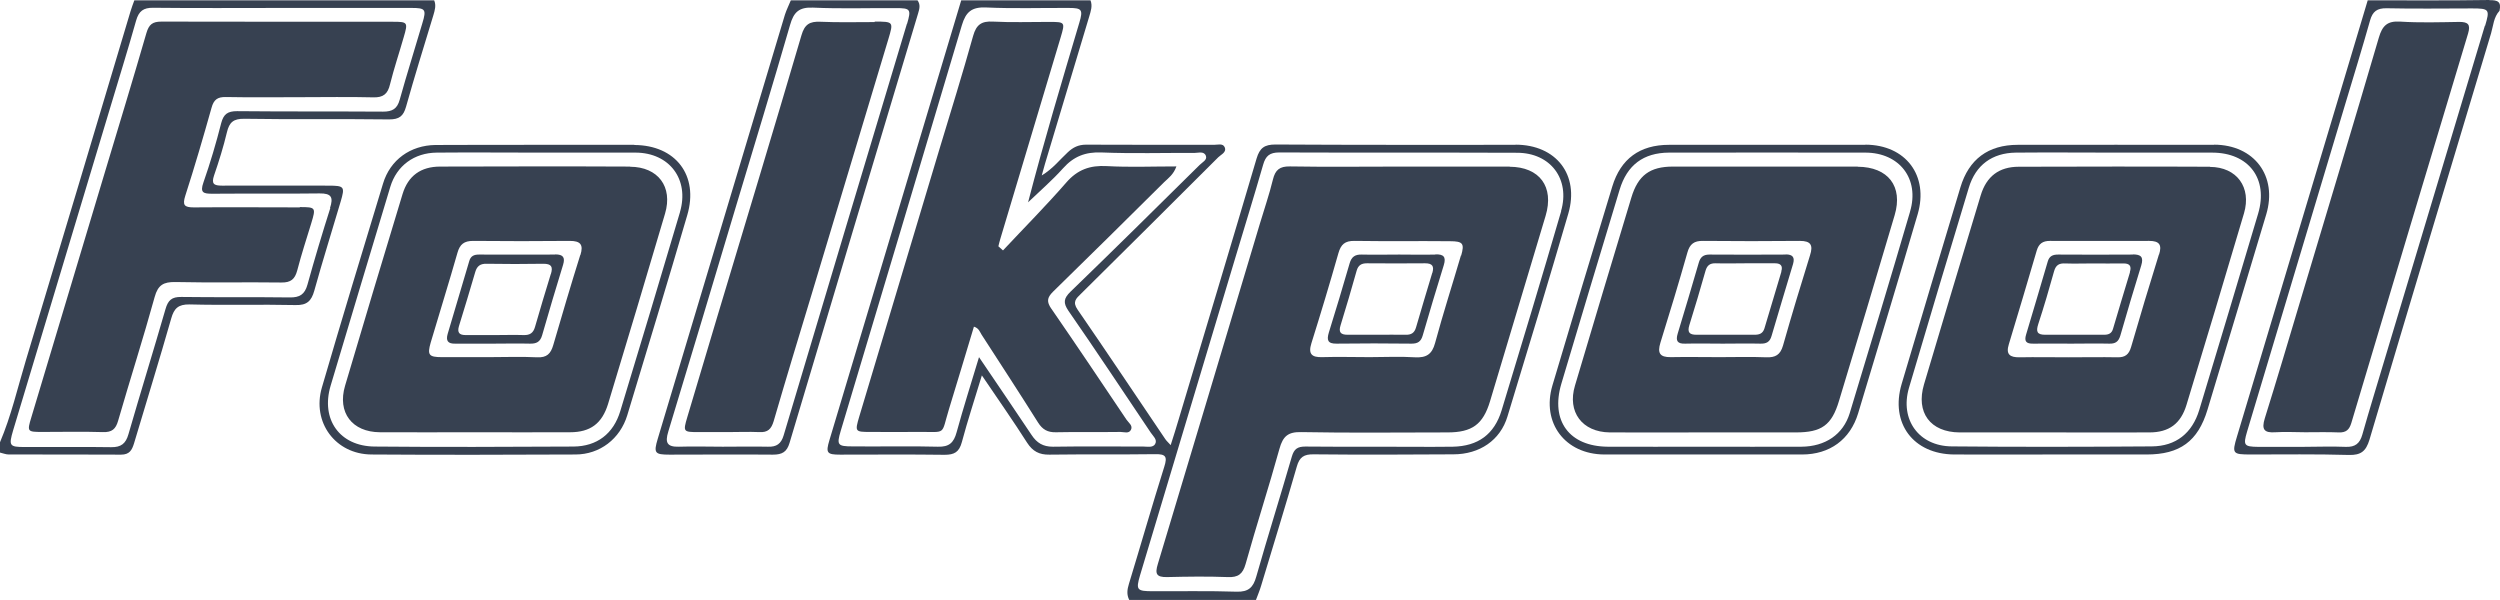 <?xml version="1.0" encoding="UTF-8"?><svg id="Layer_2" xmlns="http://www.w3.org/2000/svg" viewBox="0 0 157.43 37.78"><g id="Layer_2-2"><g><path d="M113.34,15.17c-2.03,.01-4.07,.02-6.1,0-.55,0-.82,.19-.98,.73-.54,1.9-1.11,3.8-1.7,5.68-.2,.64-.03,.92,.65,.91,1.03-.02,2.06,0,3.09,0h0c.98,0,1.95-.02,2.93,.01,.58,.02,.89-.15,1.05-.74,.54-1.9,1.11-3.8,1.7-5.68,.2-.65,.04-.91-.64-.91Zm-.43,1.46c-.45,1.5-.91,3.01-1.35,4.52-.11,.39-.33,.5-.71,.49-.79-.02-1.57,0-2.36,0-.79,0-1.57-.02-2.36,0-.51,.02-.62-.18-.48-.64,.45-1.48,.89-2.96,1.32-4.44,.11-.37,.28-.54,.68-.53,1.6,.01,3.2,.01,4.8,0,.46,0,.58,.2,.46,.61Z" style="fill:none;"/><path d="M67.29,19.56c-.35-.5-.31-.78,.13-1.2,2.73-2.64,5.43-5.31,8.13-7.98,.17-.16,.48-.31,.4-.57-.11-.32-.47-.19-.72-.19-1.95,0-3.91,.05-5.86-.03-1.01-.04-1.75,.25-2.42,1-.68,.76-1.46,1.43-2.2,2.14,.99-3.84,2.11-7.58,3.23-11.32,.24-.81,.16-.91-.66-.92-1.74,0-3.48,.06-5.21-.03-.91-.04-1.28,.29-1.53,1.12-2.52,8.52-5.08,17.04-7.63,25.55-.26,.88-.2,.97,.75,.97,1.79,0,3.58-.03,5.37,.02,.71,.02,1.01-.25,1.18-.91,.42-1.53,.9-3.04,1.41-4.73,1.17,1.73,2.25,3.31,3.31,4.9,.33,.5,.72,.74,1.34,.74,1.9-.03,3.8,0,5.7-.01,.26,0,.6,.09,.75-.17,.16-.28-.12-.5-.27-.71-1.72-2.57-3.44-5.14-5.19-7.68Zm3.94,7.52c-.13,.26-.44,.14-.66,.14-1.36,.01-2.71-.02-4.07,.02-.52,.01-.84-.16-1.12-.61-1.17-1.86-2.37-3.7-3.56-5.54-.11-.17-.16-.41-.48-.5-.52,1.73-1.04,3.47-1.57,5.19-.52,1.7-.12,1.41-1.95,1.44-1,.01-2.01,0-3.01,0-.96,0-.98-.03-.69-.97,1.68-5.6,3.36-11.21,5.04-16.81,.72-2.39,1.46-4.77,2.13-7.16,.2-.71,.53-.94,1.25-.9,1.16,.06,2.33,.01,3.5,.02,1.05,0,1.05,0,.76,.98-1.27,4.23-2.54,8.46-3.8,12.69-.05,.15-.08,.31-.12,.46l.29,.26c1.33-1.42,2.7-2.81,3.98-4.27,.71-.81,1.5-1.09,2.56-1.04,1.42,.08,2.86,.02,4.38,.02-.19,.51-.51,.73-.76,.98-2.33,2.31-4.66,4.62-7.01,6.91-.39,.38-.41,.63-.1,1.08,1.6,2.32,3.17,4.66,4.74,7,.13,.19,.41,.37,.28,.63Z" style="fill:none;"/><path d="M89.73,16.59c-1.22,.01-2.44,.01-3.66,0-.35,0-.55,.12-.65,.47-.32,1.15-.66,2.29-1.01,3.43-.14,.44,0,.6,.44,.6,.62,0,1.25,0,1.87,0h0c.6,0,1.19-.01,1.79,0,.35,0,.55-.12,.65-.46,.33-1.14,.67-2.29,1.02-3.43,.13-.42,0-.61-.46-.6Z" style="fill:none;"/><path d="M95.54,9.62c-4.99-.02-9.98,0-14.97-.02-.6,0-.86,.22-1.02,.78-.56,1.98-1.18,3.95-1.77,5.92-2,6.64-3.99,13.28-5.98,19.93-.28,.92-.2,1,.8,1,1.76,0,3.53-.03,5.29,.03,.75,.02,1.04-.27,1.23-.95,.72-2.53,1.51-5.03,2.24-7.56,.14-.48,.36-.64,.85-.63,1.55,.03,3.09,.01,4.64,.01h0c1.55,0,3.09,.02,4.64,0,1.6-.03,2.62-.78,3.08-2.29,1.27-4.17,2.53-8.35,3.75-12.54,.59-2.02-.66-3.68-2.77-3.68Zm1.79,3.96c-1.16,3.9-2.33,7.79-3.5,11.68-.44,1.46-1.13,1.96-2.68,1.96-3.07,0-6.13,.04-9.2-.02-.84-.02-1.16,.26-1.38,1.05-.67,2.43-1.44,4.83-2.13,7.25-.18,.64-.47,.86-1.13,.83-1.27-.05-2.55-.04-3.82,0-.67,.02-.77-.19-.58-.82,2.15-7.13,4.28-14.27,6.42-21.41,.28-.93,.59-1.86,.83-2.81,.15-.6,.42-.83,1.07-.82,2.33,.04,4.67,.01,7,.01h0c2.28,0,4.56,0,6.84,0,1.89,0,2.82,1.26,2.27,3.09Z" style="fill:none;"/><path d="M111.79,16.59c-.62,0-1.25,0-1.87,0h0c-.62,0-1.25,.02-1.87,0-.36-.01-.54,.12-.64,.47-.33,1.15-.66,2.29-1.02,3.43-.14,.45,.02,.6,.45,.6,1.22,0,2.44,0,3.66,0,.3,0,.52-.07,.62-.4,.35-1.2,.71-2.39,1.07-3.58,.1-.35-.03-.52-.39-.51Z" style="fill:none;"/><path d="M91.3,15.18c-2,0-4.01,.02-6.01-.02-.6-.01-.86,.22-1.02,.78-.54,1.9-1.11,3.79-1.7,5.67-.21,.67,.01,.89,.68,.87,1-.03,2,0,3,0h0c.95,0,1.9-.03,2.84,.02,.71,.04,1.07-.19,1.27-.9,.51-1.85,1.09-3.68,1.63-5.52,.23-.76,.12-.91-.7-.91Zm-.38,1.52c-.46,1.48-.9,2.95-1.33,4.44-.11,.38-.31,.51-.7,.51-1.57-.02-3.15-.02-4.72,0-.57,0-.63-.24-.49-.7,.45-1.45,.89-2.9,1.31-4.36,.12-.41,.34-.56,.76-.55,.79,.02,1.57,0,2.36,0,.76,0,1.52,.02,2.28,0,.52-.02,.7,.15,.53,.67Z" style="fill:none;"/><path d="M34.22,16.59c-1.19,.02-2.39,.02-3.58,0-.39,0-.6,.14-.71,.51-.33,1.14-.67,2.29-1.03,3.42-.13,.4,.02,.56,.42,.56,.62,0,1.25,0,1.87,0,.6,0,1.19-.02,1.79,0,.39,.01,.6-.13,.71-.51,.32-1.12,.65-2.23,1-3.35,.14-.45,.03-.66-.47-.65Z" style="fill:none;"/><path d="M56.4,.51c-1.73,0-3.47,.05-5.2-.03-.88-.04-1.21,.29-1.45,1.1-1.09,3.8-2.25,7.58-3.39,11.37-1.42,4.75-2.84,9.5-4.28,14.24-.21,.69-.07,.96,.67,.94,.92-.03,1.84,0,2.76,0h0c.95,0,1.9-.01,2.85,.01,.54,.01,.83-.18,.99-.72,2.58-8.64,5.18-17.28,7.76-25.91,.28-.92,.22-.99-.72-.99Zm-.48,1.99c-1.61,5.34-3.21,10.68-4.82,16.03-.8,2.67-1.62,5.34-2.4,8.02-.15,.5-.36,.72-.9,.69-.68-.04-1.35,0-2.03,0-.6,0-1.19,0-1.79,0-.98,0-1-.02-.72-.94,.63-2.1,1.25-4.2,1.88-6.3,1.77-5.91,3.56-11.82,5.31-17.75,.2-.69,.52-.88,1.19-.85,1.14,.05,2.28,.01,3.41,.02,1.18,0,1.19,0,.85,1.11Z" style="fill:none;"/><path d="M20.14,12.18c-2.25,.04-4.5,0-6.75,.02-.55,0-.79-.05-.56-.71,.43-1.23,.79-2.48,1.12-3.74,.15-.58,.4-.76,1-.75,3.06,.03,6.13,0,9.19,.03,.58,0,.89-.16,1.05-.75,.45-1.62,.96-3.22,1.43-4.83,.25-.86,.19-.95-.69-.95-2.71,0-5.42,0-8.13,0-2.71,0-5.42,.02-8.13-.01-.63,0-.92,.21-1.08,.81-.53,1.88-1.11,3.74-1.67,5.61C4.88,13.63,2.86,20.35,.84,27.07c-.29,.98-.24,1.06,.72,1.06,1.82,0,3.63-.02,5.45,.01,.62,0,.92-.21,1.09-.82,.76-2.63,1.57-5.24,2.33-7.87,.16-.55,.39-.78,1-.77,2.28,.04,4.56,0,6.83,.03,.62,0,.94-.19,1.11-.8,.45-1.62,.93-3.23,1.44-4.83,.21-.67,.1-.93-.66-.92Zm-.54,1.9c-.3,.98-.62,1.96-.88,2.96-.15,.56-.4,.78-1.01,.77-2.22-.04-4.45,.02-6.67-.03-.74-.02-1.09,.18-1.3,.94-.72,2.61-1.55,5.19-2.3,7.79-.15,.53-.39,.74-.96,.72-1.27-.04-2.55-.01-3.82-.01-.94,0-.95-.02-.69-.91,1.53-5.11,3.07-10.22,4.6-15.33,.89-2.96,1.79-5.91,2.65-8.88,.16-.54,.38-.73,.95-.72,4.85,.02,9.71,.01,14.56,.01,.95,0,.97,.03,.69,.98-.29,.99-.62,1.97-.86,2.96-.15,.6-.43,.83-1.06,.82-1.54-.04-3.09-.01-4.64-.01-1.55,0-3.09,.02-4.64-.01-.53-.01-.76,.17-.9,.68-.52,1.85-1.06,3.7-1.65,5.53-.19,.6-.08,.75,.54,.74,2.22-.03,4.45-.01,6.67,0,1.01,0,1.02,.02,.72,1.02Z" style="fill:none;"/><path d="M40.03,9.62c-2.06-.01-4.12,0-6.18,0-2.11,0-4.23-.01-6.34,0-1.43,.01-2.53,.83-2.93,2.15-1.26,4.17-2.51,8.35-3.76,12.53-.63,2.12,.56,3.81,2.77,3.83,4.17,.03,8.35,.02,12.52,0,1.48,0,2.52-.81,2.95-2.23,1.26-4.17,2.52-8.35,3.76-12.53,.61-2.05-.66-3.73-2.79-3.74Zm1.85,3.82c-1.18,4-2.38,8-3.59,11.99-.37,1.24-1.11,1.78-2.4,1.78-2.01,.01-4.01,0-6.02,0h0c-1.98,0-3.96,0-5.94,0-1.76,0-2.7-1.24-2.2-2.93,1.19-4.03,2.4-8.05,3.62-12.07,.35-1.14,1.15-1.73,2.37-1.73,3.99-.01,7.98-.02,11.96,0,1.76,0,2.7,1.26,2.2,2.95Z" style="fill:none;"/><path d="M35.87,15.17c-2.03,.01-4.06,.02-6.09,0-.56,0-.82,.21-.98,.74-.54,1.9-1.13,3.78-1.69,5.67-.23,.76-.13,.9,.7,.91,1,.01,2,0,3,0h0c1,0,2-.03,3,.02,.61,.03,.87-.22,1.02-.77,.54-1.9,1.11-3.79,1.7-5.67,.21-.67-.01-.9-.67-.89Zm-.43,1.51c-.45,1.48-.9,2.95-1.32,4.44-.12,.42-.36,.54-.77,.53-.76-.02-1.52,0-2.28,0h0c-.81,0-1.63,0-2.44,0-.45,0-.58-.19-.46-.61,.46-1.53,.91-3.06,1.36-4.59,.09-.32,.3-.41,.61-.41,1.6,0,3.2,0,4.79,0,.49,0,.63,.19,.49,.65Z" style="fill:none;"/><path d="M139.3,9.61c-2.01,0-4.01,0-6.02,0-2.11,0-4.23-.02-6.34,0-1.49,.02-2.53,.78-2.96,2.21-1.27,4.2-2.54,8.4-3.77,12.61-.58,1.98,.62,3.65,2.69,3.68,4.2,.04,8.4,.03,12.6,0,1.53,0,2.55-.84,2.99-2.29,1.24-4.12,2.48-8.25,3.71-12.37,.65-2.19-.58-3.83-2.9-3.84Zm2,3.8c-1.19,4.02-2.4,8.04-3.62,12.06-.36,1.19-1.1,1.73-2.34,1.74-2.01,.01-4.01,0-6.02,0-1.98,0-3.96,0-5.93,0-1.85,0-2.77-1.25-2.24-3.03,1.18-3.97,2.38-7.93,3.57-11.9,.36-1.19,1.15-1.79,2.4-1.8,4.01-.01,8.02-.02,12.03,0,1.69,0,2.63,1.29,2.14,2.92Z" style="fill:none;"/><path d="M133.71,16.59c-.65,.02-1.3,0-1.95,0-.57,0-1.14,.01-1.7,0-.38-.01-.59,.1-.7,.49-.31,1.12-.64,2.23-1,3.34-.14,.45-.09,.67,.43,.66,1.24,0,2.49,0,3.73,0,.27,0,.46-.09,.55-.37,.35-1.19,.71-2.38,1.07-3.57,.11-.38,0-.56-.42-.55Z" style="fill:none;"/><path d="M135.33,15.17c-2.08,0-4.17,.01-6.25,0-.45,0-.7,.16-.83,.6-.58,1.97-1.17,3.94-1.76,5.91-.19,.64,.08,.83,.68,.82,1.03-.02,2.06,0,3.08,0h0c1.03,0,2.06,0,3.08,.01,.48,.01,.72-.17,.86-.65,.56-1.95,1.14-3.89,1.75-5.82,.19-.62,0-.86-.62-.86Zm-.48,1.54c-.46,1.47-.9,2.95-1.32,4.43-.11,.39-.31,.51-.7,.5-.78-.02-1.57,0-2.35,0h0c-.81,0-1.62,0-2.43,0-.43,0-.59-.14-.45-.58,.47-1.52,.92-3.05,1.36-4.59,.1-.35,.32-.44,.66-.44,1.57,.01,3.14,0,4.71,0,.51,0,.69,.16,.53,.69Z" style="fill:none;"/><path d="M155.65,.51c-1.79,0-3.58,.02-5.37-.01-.6-.01-.88,.2-1.04,.76-.5,1.77-1.04,3.53-1.57,5.29-2.06,6.87-4.12,13.75-6.18,20.62-.26,.85-.19,.94,.7,.95,.92,.01,1.84,0,2.76,0h0c.92,0,1.84-.02,2.76,.01,.59,.02,.88-.21,1.04-.77,.45-1.59,.94-3.17,1.41-4.75,2.1-7,4.2-14,6.31-21.01,.31-1.05,.27-1.1-.83-1.1Zm-.22,1.6c-2.46,8.17-4.91,16.34-7.35,24.52-.13,.43-.34,.62-.8,.6-.7-.03-1.41,0-2.11,0h0c-.62,0-1.25-.04-1.87,0-.72,.05-.9-.16-.67-.88,.76-2.43,1.48-4.87,2.21-7.31,1.66-5.55,3.34-11.1,4.97-16.66,.22-.75,.52-1.06,1.34-1.01,1.24,.08,2.49,.03,3.74,.02,.55,0,.72,.16,.55,.73Z" style="fill:none;"/><path d="M117.45,9.61c-4.12-.01-8.24,0-12.36,0-1.61,0-2.64,.78-3.11,2.34-1.23,4.07-2.46,8.14-3.67,12.22-.69,2.32,.51,3.94,2.92,3.96,2.01,.01,4.01,0,6.02,0,2.06,0,4.12,0,6.18,0,1.5,0,2.63-.77,3.04-2.11,1.28-4.22,2.56-8.45,3.8-12.69,.6-2.06-.67-3.71-2.82-3.71Zm1.86,3.92c-1.16,3.9-2.32,7.79-3.5,11.68-.47,1.55-1.11,2-2.72,2-1.93,0-3.85,0-5.78,0-1.98,0-3.96,.01-5.94,0-1.74-.01-2.69-1.28-2.19-2.95,1.17-3.95,2.36-7.89,3.55-11.84,.42-1.4,1.17-1.95,2.62-1.95,3.88,0,7.76,0,11.64,0,1.92,0,2.87,1.24,2.33,3.05Z" style="fill:none;"/><path d="M95.45,9.12c-5.04,0-10.09,.01-15.13-.02-.69,0-.99,.21-1.19,.88-1.62,5.49-3.27,10.96-4.91,16.44-.15,.51-.31,1.02-.5,1.61-.16-.18-.27-.27-.34-.38-1.84-2.72-3.66-5.45-5.52-8.15-.34-.49-.1-.7,.21-1,2.89-2.86,5.78-5.73,8.65-8.6,.17-.17,.54-.31,.4-.63-.11-.26-.44-.15-.67-.15-2.69,0-5.37,0-8.06-.01-.48,0-.82,.17-1.15,.48-.5,.46-.92,1.02-1.64,1.46,.1-.34,.15-.55,.21-.75,.93-3.09,1.85-6.18,2.78-9.26,.1-.34,.22-.67,.08-1.02h-8.14c-2.77,9.23-5.53,18.46-8.3,27.7-.24,.8-.16,.91,.67,.91,2.2,0,4.39-.02,6.58,.01,.62,0,.92-.17,1.09-.8,.36-1.35,.8-2.68,1.26-4.2,1.03,1.52,1.97,2.86,2.85,4.24,.35,.54,.76,.76,1.4,.75,2.22-.03,4.44,0,6.67-.03,.66-.01,.77,.15,.57,.78-.77,2.45-1.48,4.93-2.23,7.39-.11,.36-.15,.67,.02,1.01h7.98c.11-.3,.24-.6,.33-.91,.75-2.49,1.52-4.98,2.24-7.48,.17-.61,.45-.79,1.07-.78,2.93,.03,5.86,.02,8.79,0,1.66,0,2.96-.89,3.41-2.39,1.3-4.25,2.58-8.5,3.83-12.77,.71-2.45-.77-4.34-3.33-4.34Zm-22.7,18.83c-.15,.26-.49,.17-.75,.17-1.9,0-3.8-.02-5.7,.01-.62,0-1.01-.24-1.34-.74-1.06-1.59-2.14-3.17-3.31-4.9-.51,1.69-.99,3.2-1.41,4.73-.18,.66-.47,.93-1.18,.91-1.79-.05-3.58,0-5.37-.02-.95,0-1.01-.09-.75-.97,2.55-8.52,5.1-17.03,7.63-25.55,.25-.84,.62-1.16,1.53-1.12,1.73,.08,3.47,.02,5.21,.03,.82,0,.9,.11,.66,.92-1.11,3.74-2.23,7.47-3.23,11.32,.74-.71,1.52-1.38,2.2-2.14,.67-.75,1.41-1.04,2.42-1,1.95,.08,3.91,.02,5.86,.03,.25,0,.61-.13,.72,.19,.09,.25-.23,.4-.4,.57-2.7,2.67-5.4,5.34-8.13,7.98-.43,.42-.47,.7-.13,1.2,1.76,2.54,3.47,5.12,5.19,7.68,.14,.21,.43,.44,.27,.71Zm25.56-14.65c-1.22,4.19-2.48,8.36-3.75,12.54-.46,1.51-1.48,2.26-3.08,2.29-1.55,.02-3.09,0-4.64,0h0c-1.55,0-3.09,.01-4.64-.01-.49,0-.71,.15-.85,.63-.73,2.52-1.52,5.03-2.24,7.56-.19,.68-.49,.97-1.23,.95-1.76-.06-3.52-.02-5.29-.03-1,0-1.07-.08-.8-1,1.99-6.64,3.99-13.28,5.98-19.93,.59-1.97,1.2-3.94,1.77-5.92,.16-.57,.42-.78,1.02-.78,4.99,.02,9.98,0,14.97,.02,2.11,0,3.36,1.66,2.77,3.68Z" style="fill:#374151;"/><path d="M20.65,11.69c-2.22,0-4.44-.01-6.67,0-.51,0-.68-.11-.5-.64,.31-.9,.59-1.8,.81-2.72,.15-.63,.41-.86,1.1-.85,3.03,.05,6.07,0,9.11,.04,.64,0,.9-.2,1.07-.8,.54-1.93,1.14-3.84,1.72-5.76,.09-.31,.19-.62,.05-.94H8.46c-.08,.23-.17,.45-.24,.69C6.03,8.03,3.84,15.37,1.63,22.69c-.52,1.72-.92,3.49-1.63,5.16v.65c.18,.04,.37,.12,.55,.12,2.36,0,4.72,0,7.07,.01,.54,0,.69-.29,.82-.71,.78-2.62,1.59-5.23,2.34-7.86,.18-.64,.44-.9,1.16-.89,2.22,.06,4.44-.01,6.67,.04,.72,.02,1-.26,1.18-.9,.52-1.88,1.11-3.74,1.66-5.61,.28-.95,.24-1.01-.78-1.01Zm.15,1.41c-.51,1.6-.99,3.21-1.44,4.83-.17,.61-.49,.81-1.11,.8-2.28-.03-4.56,0-6.83-.03-.61-.01-.84,.21-1,.77-.76,2.63-1.57,5.24-2.33,7.87-.17,.6-.47,.83-1.09,.82-1.82-.03-3.63,0-5.45-.01-.96,0-1.01-.08-.72-1.06C2.86,20.35,4.88,13.63,6.9,6.91c.56-1.87,1.14-3.73,1.67-5.61,.17-.6,.46-.82,1.08-.81,2.71,.03,5.42,.01,8.13,.01,2.71,0,5.42,0,8.13,0,.88,0,.95,.09,.69,.95-.47,1.61-.98,3.21-1.43,4.83-.16,.58-.47,.75-1.05,.75-3.06-.02-6.13,0-9.19-.03-.59,0-.85,.18-1,.75-.32,1.26-.69,2.51-1.12,3.74-.23,.65,0,.71,.56,.71,2.25-.02,4.5,.01,6.75-.02,.76-.01,.88,.25,.66,.92Z" style="fill:#374151;"/><path d="M156.75,0c-2.55,.04-5.1,.02-7.65,.02-.52,1.74-1.04,3.47-1.56,5.21-2.22,7.42-4.45,14.84-6.67,22.25-.33,1.09-.28,1.14,.86,1.14,2.06,0,4.12-.03,6.18,.03,.77,.02,1.08-.24,1.3-.96,2.53-8.54,5.1-17.07,7.66-25.6,.14-.48,.16-1.01,.53-1.41,.12-.56-.09-.68-.65-.67Zm-.27,1.61c-2.1,7-4.2,14-6.31,21.01-.47,1.58-.96,3.16-1.41,4.75-.16,.56-.45,.79-1.04,.77-.92-.04-1.84,0-2.76,0h0c-.92,0-1.84,0-2.76,0-.89-.01-.95-.1-.7-.95,2.06-6.87,4.12-13.75,6.18-20.62,.53-1.76,1.07-3.52,1.57-5.29,.16-.56,.44-.77,1.04-.76,1.79,.04,3.58,.01,5.37,.01,1.1,0,1.14,.06,.83,1.1Z" style="fill:#374151;"/><path d="M57.78,.02h-7.98c-.12,.3-.27,.59-.37,.9-2.67,8.9-5.34,17.81-8.01,26.71-.27,.9-.19,1,.74,1,2.17,0,4.34-.02,6.51,0,.59,0,.88-.17,1.05-.74,2.68-9.01,5.39-18.02,8.09-27.03,.09-.3,.17-.57-.04-.85Zm-.67,1.48c-2.59,8.64-5.19,17.27-7.76,25.91-.16,.54-.45,.74-.99,.72-.95-.02-1.9,0-2.85,0h0c-.92,0-1.84-.03-2.76,0-.74,.02-.88-.25-.67-.94,1.44-4.74,2.86-9.49,4.28-14.24,1.14-3.79,2.29-7.57,3.39-11.37,.23-.81,.56-1.14,1.45-1.1,1.73,.08,3.47,.02,5.2,.03,.94,0,.99,.07,.72,.99Z" style="fill:#374151;"/><path d="M117.46,9.12c-2.06,0-4.12,0-6.18,0h0c-2.06,0-4.12,0-6.18,0-1.84,0-3.04,.88-3.57,2.62-1.27,4.17-2.53,8.35-3.77,12.53-.7,2.36,.8,4.34,3.27,4.35,4.15,0,8.3,0,12.45,0,1.74,0,3.03-.94,3.53-2.59,1.26-4.18,2.52-8.35,3.75-12.54,.71-2.43-.75-4.37-3.29-4.38Zm2.82,4.21c-1.24,4.24-2.52,8.46-3.8,12.69-.41,1.34-1.54,2.1-3.04,2.11-2.06,.01-4.12,0-6.18,0-2.01,0-4.01,.01-6.02,0-2.42-.02-3.61-1.63-2.92-3.96,1.21-4.08,2.44-8.15,3.67-12.22,.47-1.56,1.5-2.33,3.11-2.34,4.12,0,8.24-.01,12.36,0,2.16,0,3.43,1.66,2.82,3.71Z" style="fill:#374151;"/><path d="M139.43,9.12c-4.12-.01-8.25,0-12.37,0-1.86,0-3.08,.91-3.61,2.68-1.24,4.13-2.48,8.25-3.7,12.38-.73,2.47,.73,4.42,3.31,4.44,2.06,.01,4.12,0,6.18,0,1.98,0,3.96,0,5.94,0,2.09,0,3.23-.83,3.83-2.82,1.24-4.1,2.47-8.2,3.7-12.3,.72-2.41-.75-4.38-3.28-4.39Zm2.77,4.33c-1.23,4.13-2.46,8.25-3.71,12.37-.44,1.45-1.46,2.28-2.99,2.29-4.2,.03-8.4,.04-12.6,0-2.07-.02-3.27-1.69-2.69-3.68,1.24-4.21,2.5-8.41,3.77-12.61,.43-1.43,1.47-2.19,2.96-2.21,2.11-.02,4.23,0,6.34,0,2.01,0,4.01,0,6.02,0,2.31,0,3.55,1.65,2.9,3.84Z" style="fill:#374151;"/><path d="M39.95,9.12c-2.03,0-4.07,0-6.1,0h0c-2.14,0-4.28,0-6.43,.01-1.57,.02-2.85,.93-3.3,2.43-1.3,4.28-2.6,8.55-3.85,12.84-.64,2.19,.85,4.2,3.11,4.22,4.28,.03,8.57,.02,12.85,0,1.55,0,2.82-.99,3.27-2.47,1.27-4.2,2.55-8.4,3.78-12.61,.73-2.49-.73-4.4-3.34-4.41Zm2.87,4.24c-1.24,4.18-2.49,8.36-3.76,12.53-.43,1.42-1.46,2.22-2.95,2.23-4.17,.02-8.35,.04-12.52,0-2.2-.02-3.4-1.71-2.77-3.83,1.25-4.18,2.5-8.36,3.76-12.53,.4-1.32,1.5-2.14,2.93-2.15,2.11-.02,4.23,0,6.34,0,2.06,0,4.12,0,6.18,0,2.13,.01,3.39,1.69,2.79,3.74Z" style="fill:#374151;"/><path d="M66.21,19.45c-.31-.45-.28-.7,.1-1.08,2.35-2.29,4.68-4.6,7.01-6.91,.26-.25,.58-.47,.76-.98-1.52,0-2.95,.06-4.38-.02-1.06-.06-1.85,.22-2.56,1.04-1.28,1.47-2.65,2.85-3.98,4.27l-.29-.26c.04-.15,.07-.31,.12-.46,1.27-4.23,2.53-8.46,3.8-12.69,.29-.98,.29-.98-.76-.98-1.17,0-2.33,.04-3.5-.02-.72-.04-1.05,.19-1.25,.9-.67,2.4-1.41,4.78-2.13,7.16-1.68,5.6-3.36,11.21-5.04,16.81-.28,.95-.27,.97,.69,.97,1,0,2.01,.01,3.01,0,1.83-.02,1.43,.26,1.95-1.44,.53-1.73,1.05-3.46,1.57-5.19,.32,.1,.37,.33,.48,.5,1.19,1.84,2.39,3.68,3.56,5.54,.28,.44,.6,.62,1.12,.61,1.35-.03,2.71,0,4.07-.02,.23,0,.53,.13,.66-.14,.13-.26-.15-.44-.28-.63-1.57-2.34-3.14-4.68-4.74-7Z" style="fill:#374151;"/><path d="M95.07,10.49c-2.28,0-4.56,0-6.84,0h0c-2.33,0-4.67,.03-7-.01-.64-.01-.92,.21-1.07,.82-.23,.95-.55,1.87-.83,2.81-2.14,7.14-4.27,14.28-6.42,21.41-.19,.62-.09,.83,.58,.82,1.27-.03,2.55-.05,3.82,0,.66,.03,.95-.19,1.13-.83,.68-2.43,1.46-4.83,2.13-7.25,.22-.79,.54-1.07,1.38-1.05,3.06,.06,6.13,.02,9.2,.02,1.55,0,2.24-.5,2.68-1.96,1.17-3.89,2.34-7.79,3.5-11.68,.55-1.83-.38-3.08-2.27-3.09Zm-3.07,5.59c-.54,1.84-1.13,3.67-1.63,5.52-.19,.71-.55,.94-1.27,.9-.94-.06-1.89-.01-2.84-.01h0c-1,0-2-.03-3,0-.66,.02-.89-.2-.68-.87,.59-1.88,1.16-3.77,1.7-5.67,.16-.56,.41-.79,1.02-.78,2,.03,4.01,0,6.01,.02,.82,0,.92,.15,.7,.91Z" style="fill:#374151;"/><path d="M18.88,13.06c-2.22,0-4.45-.02-6.67,0-.61,0-.73-.14-.54-.74,.59-1.83,1.13-3.68,1.65-5.53,.14-.51,.37-.69,.9-.68,1.54,.03,3.09,.01,4.64,.01,1.55,0,3.09-.03,4.64,.01,.64,.02,.92-.22,1.06-.82,.25-1,.58-1.98,.86-2.96,.28-.95,.26-.98-.69-.98-4.85,0-9.71,0-14.56-.01-.57,0-.79,.18-.95,.72-.86,2.97-1.76,5.92-2.65,8.88-1.53,5.11-3.07,10.22-4.6,15.33-.27,.89-.25,.91,.69,.91,1.27,0,2.55-.03,3.82,.01,.57,.02,.81-.19,.96-.72,.75-2.6,1.58-5.18,2.3-7.79,.21-.76,.56-.95,1.3-.94,2.22,.05,4.45,0,6.67,.03,.61,.01,.86-.21,1.01-.77,.26-1,.58-1.98,.88-2.96,.3-.99,.29-1.02-.72-1.02Z" style="fill:#374151;"/><path d="M154.88,1.38c-1.25,.02-2.5,.06-3.74-.02-.81-.05-1.12,.26-1.34,1.01-1.63,5.56-3.31,11.11-4.97,16.66-.73,2.44-1.45,4.88-2.21,7.31-.22,.71-.04,.93,.67,.88,.62-.04,1.25,0,1.87,0h0c.7,0,1.41-.02,2.11,.01,.47,.02,.67-.17,.8-.6,2.44-8.18,4.89-16.35,7.35-24.52,.17-.57,0-.73-.55-.73Z" style="fill:#374151;"/><path d="M55.07,1.39c-1.14,0-2.28,.03-3.41-.02-.67-.03-.99,.16-1.19,.85-1.74,5.92-3.53,11.83-5.31,17.75-.63,2.1-1.26,4.2-1.88,6.3-.27,.92-.26,.94,.72,.94,.6,0,1.19,0,1.79,0,.68,0,1.36-.03,2.03,0,.53,.03,.75-.19,.9-.69,.78-2.68,1.59-5.35,2.4-8.02,1.61-5.34,3.21-10.68,4.82-16.03,.33-1.1,.33-1.11-.85-1.11Z" style="fill:#374151;"/><path d="M116.99,10.49c-3.88,0-7.76,0-11.64,0-1.45,0-2.2,.55-2.62,1.95-1.19,3.94-2.38,7.89-3.55,11.84-.5,1.66,.45,2.93,2.19,2.95,1.98,.01,3.96,0,5.94,0,1.93,0,3.85,0,5.78,0,1.62,0,2.26-.45,2.72-2,1.18-3.89,2.35-7.79,3.5-11.68,.54-1.81-.41-3.04-2.33-3.05Zm-3.01,5.59c-.59,1.89-1.16,3.78-1.7,5.68-.17,.59-.48,.76-1.05,.74-.97-.04-1.95-.01-2.93-.01h0c-1.03,0-2.06-.02-3.09,0-.69,.01-.85-.26-.65-.91,.59-1.89,1.16-3.78,1.7-5.68,.15-.54,.43-.74,.98-.73,2.03,.02,4.07,.02,6.1,0,.69,0,.85,.26,.64,.91Z" style="fill:#374151;"/><path d="M139.16,10.5c-4.01-.02-8.02-.01-12.03,0-1.25,0-2.04,.61-2.4,1.8-1.2,3.96-2.39,7.93-3.57,11.9-.53,1.78,.4,3.02,2.24,3.03,1.98,0,3.96,0,5.93,0,2.01,0,4.01,.01,6.02,0,1.24,0,1.98-.55,2.34-1.74,1.22-4.02,2.43-8.03,3.62-12.06,.48-1.63-.45-2.91-2.14-2.92Zm-3.21,5.53c-.6,1.93-1.19,3.88-1.75,5.82-.14,.48-.38,.66-.86,.65-1.03-.02-2.06,0-3.08,0h0c-1.03,0-2.06-.02-3.08,0-.61,.01-.88-.18-.68-.82,.59-1.97,1.19-3.94,1.76-5.91,.13-.43,.38-.6,.83-.6,2.08,.01,4.17,0,6.25,0,.63,0,.82,.24,.62,.86Z" style="fill:#374151;"/><path d="M39.68,10.49c-3.99-.02-7.98-.01-11.96,0-1.22,0-2.02,.58-2.37,1.73-1.22,4.02-2.43,8.04-3.62,12.07-.5,1.69,.44,2.92,2.2,2.93,1.98,.01,3.96,0,5.94,0h0c2.01,0,4.01,.01,6.02,0,1.29,0,2.02-.55,2.4-1.78,1.21-3.99,2.41-7.99,3.59-11.99,.5-1.69-.44-2.94-2.2-2.95Zm-3.14,5.57c-.59,1.88-1.15,3.78-1.7,5.67-.16,.55-.41,.8-1.02,.77-1-.05-2-.01-3-.01h0c-1,0-2,0-3,0-.82,0-.92-.14-.7-.91,.56-1.89,1.15-3.78,1.69-5.67,.15-.53,.42-.74,.98-.74,2.03,.02,4.06,.02,6.09,0,.66,0,.88,.22,.67,.89Z" style="fill:#374151;"/><path d="M90.39,16.03c-.76,.02-1.52,0-2.28,0-.79,0-1.57,.02-2.36,0-.42-.01-.64,.14-.76,.55-.42,1.46-.86,2.91-1.31,4.36-.14,.47-.08,.71,.49,.7,1.57-.02,3.15-.02,4.72,0,.39,0,.59-.13,.7-.51,.43-1.48,.87-2.96,1.33-4.44,.16-.52-.02-.69-.53-.67Zm-.2,1.16c-.34,1.14-.69,2.28-1.02,3.43-.1,.35-.31,.47-.65,.46-.6-.01-1.19,0-1.79,0h0c-.62,0-1.25,0-1.87,0-.44,0-.58-.16-.44-.6,.35-1.14,.69-2.28,1.01-3.43,.1-.35,.3-.47,.65-.47,1.22,.01,2.44,.01,3.66,0,.46,0,.58,.18,.46,.6Z" style="fill:#374151;"/><path d="M112.45,16.03c-1.6,.01-3.2,.01-4.8,0-.4,0-.58,.17-.68,.53-.43,1.48-.87,2.96-1.32,4.44-.14,.46-.03,.66,.48,.64,.79-.02,1.57,0,2.36,0,.79,0,1.57-.02,2.36,0,.38,.01,.6-.1,.71-.49,.44-1.51,.9-3.01,1.35-4.52,.12-.41,0-.61-.46-.61Zm-.27,1.07c-.36,1.19-.72,2.39-1.07,3.58-.1,.32-.31,.4-.62,.4-1.22,0-2.44,0-3.66,0-.43,0-.59-.14-.45-.6,.36-1.14,.69-2.28,1.02-3.43,.1-.34,.28-.48,.64-.47,.62,.02,1.25,0,1.87,0h0c.62,0,1.25,0,1.87,0,.36,0,.5,.17,.39,.51Z" style="fill:#374151;"/><path d="M134.32,16.03c-1.57,.01-3.14,.01-4.71,0-.34,0-.56,.09-.66,.44-.45,1.53-.9,3.06-1.36,4.59-.14,.45,.02,.59,.45,.58,.81-.01,1.62,0,2.43,0h0c.78,0,1.57-.02,2.35,0,.38,.01,.58-.11,.7-.5,.42-1.48,.87-2.96,1.32-4.43,.16-.53-.02-.69-.53-.69Zm-.19,1.11c-.36,1.19-.72,2.38-1.07,3.57-.08,.28-.27,.37-.55,.37-1.24,0-2.49,0-3.73,0-.52,0-.57-.22-.43-.66,.36-1.1,.69-2.22,1-3.34,.11-.39,.32-.51,.7-.49,.57,.02,1.14,0,1.7,0,.65,0,1.3,.01,1.95,0,.42-.01,.54,.17,.42,.55Z" style="fill:#374151;"/><path d="M34.95,16.03c-1.6,.01-3.2,0-4.79,0-.31,0-.52,.09-.61,.41-.45,1.53-.91,3.06-1.36,4.59-.12,.42,.01,.62,.46,.61,.81,0,1.63,0,2.44,0h0c.76,0,1.52-.02,2.28,0,.41,.01,.65-.11,.77-.53,.42-1.48,.87-2.96,1.32-4.44,.14-.46,0-.65-.49-.65Zm-.26,1.21c-.34,1.11-.68,2.23-1,3.35-.11,.38-.32,.52-.71,.51-.6-.02-1.19,0-1.79,0-.62,0-1.25,0-1.87,0-.39,0-.54-.15-.42-.56,.35-1.14,.7-2.28,1.03-3.42,.11-.37,.32-.52,.71-.51,1.19,.02,2.39,.02,3.58,0,.51,0,.61,.19,.47,.65Z" style="fill:#374151;"/></g></g></svg>